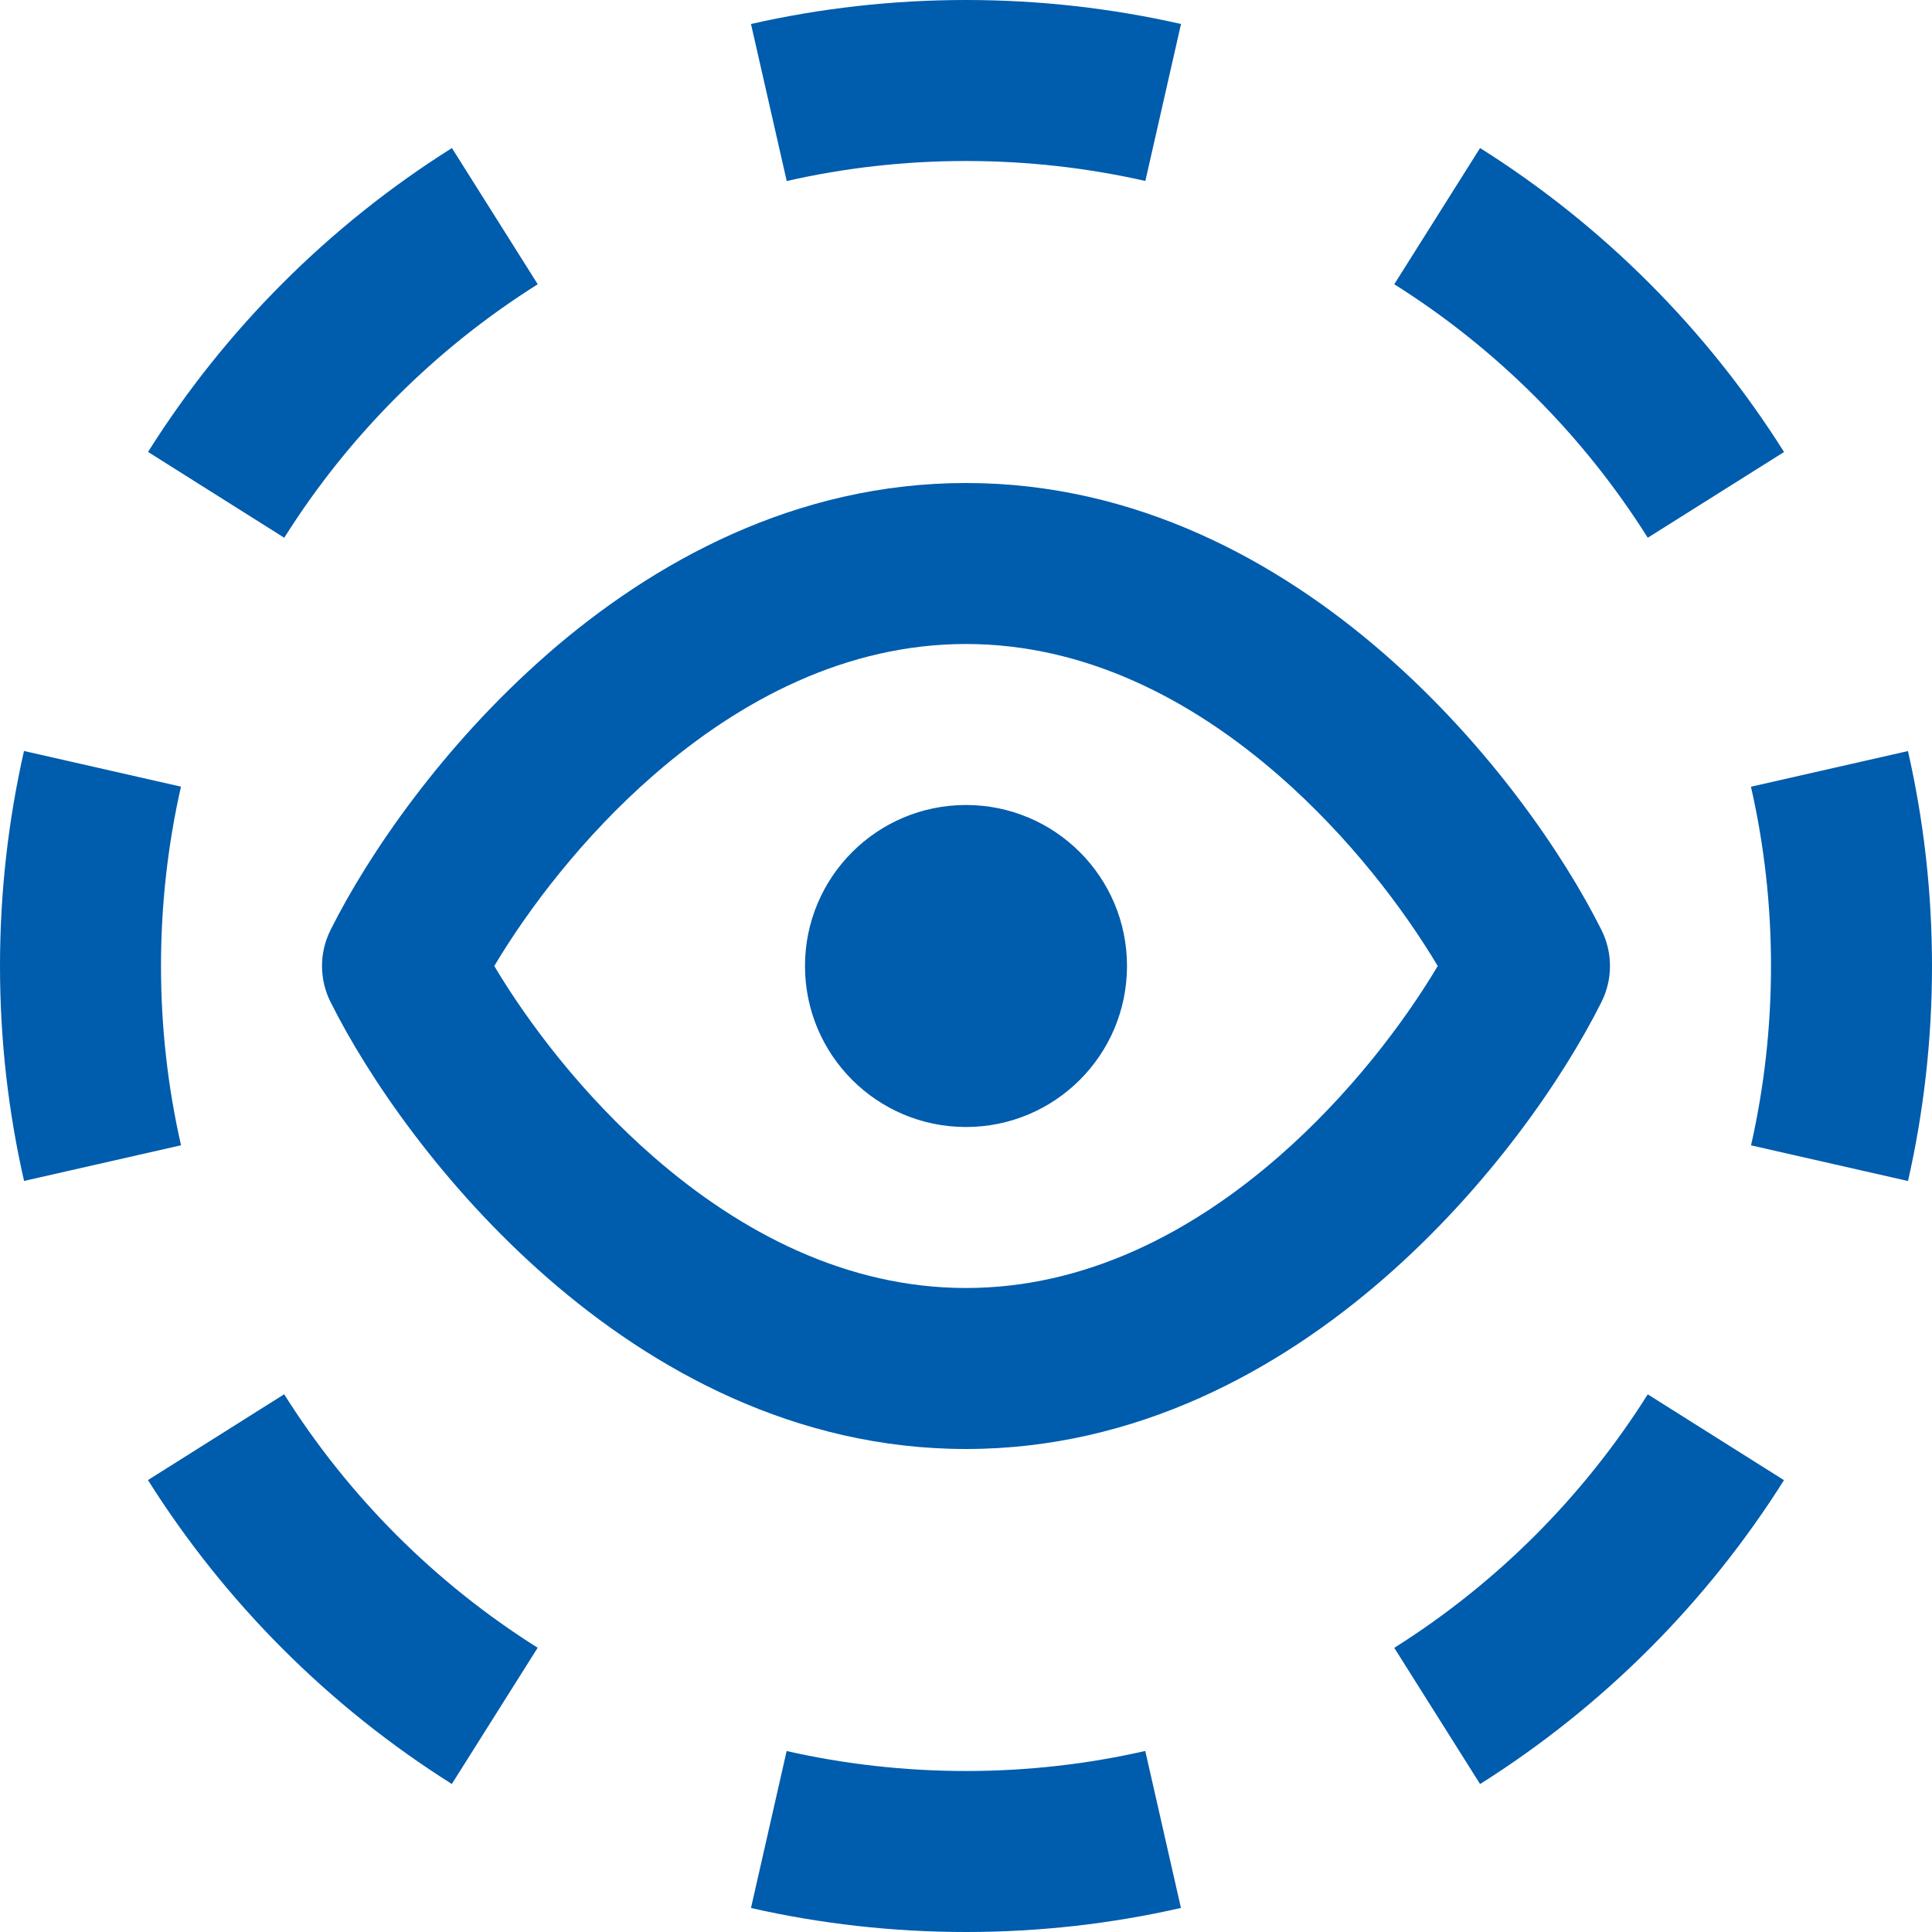 <svg xmlns="http://www.w3.org/2000/svg" fill="none" viewBox="0 0 24 24" id="Analytic-Viewpoint--Streamline-Nova.svg"><desc>Analytic Viewpoint Streamline Icon: https://streamlinehq.com</desc><path fill="#005CAD" fill-rule="evenodd" d="M9.329 0.298C10.189 0.103 11.083 0 12 0c0.917 0 1.811 0.103 2.671 0.298l-0.443 1.95C13.512 2.086 12.767 2 12 2s-1.512 0.086 -2.227 0.249L9.329 0.298ZM18.386 1.839c1.524 0.959 2.816 2.252 3.776 3.776L20.469 6.68c-0.8 -1.271 -1.878 -2.349 -3.149 -3.149l1.066 -1.692ZM1.839 5.614C2.798 4.09 4.09 2.798 5.614 1.839l1.066 1.692c-1.271 0.8 -2.349 1.878 -3.149 3.149L1.839 5.614ZM23.701 9.329C23.897 10.189 24 11.083 24 12c0 0.917 -0.103 1.811 -0.298 2.671l-1.95 -0.443C21.914 13.512 22 12.767 22 12s-0.086 -1.512 -0.249 -2.227l1.95 -0.443ZM0 12c0 -0.917 0.103 -1.811 0.298 -2.671l1.95 0.443C2.086 10.488 2 11.233 2 12s0.086 1.512 0.249 2.227l-1.95 0.443C0.103 13.811 0 12.917 0 12Zm22.162 6.386c-0.96 1.524 -2.252 2.816 -3.776 3.776l-1.066 -1.692c1.271 -0.8 2.349 -1.878 3.149 -3.149l1.692 1.066ZM5.614 22.162c-1.524 -0.96 -2.816 -2.252 -3.776 -3.776l1.692 -1.066c0.8 1.271 1.878 2.349 3.149 3.149l-1.066 1.692ZM12 24c-0.917 0 -1.811 -0.103 -2.671 -0.298l0.443 -1.95C10.488 21.914 11.233 22 12 22s1.512 -0.086 2.227 -0.249l0.443 1.95C13.811 23.897 12.917 24 12 24ZM6.14 12c0.418 0.702 1.095 1.601 1.979 2.371C9.204 15.316 10.521 16 12 16c1.479 0 2.796 -0.684 3.881 -1.629 0.884 -0.77 1.561 -1.669 1.979 -2.371 -0.418 -0.702 -1.095 -1.601 -1.979 -2.371C14.796 8.685 13.479 8 12 8s-2.796 0.685 -3.881 1.629C7.235 10.399 6.559 11.298 6.14 12Zm0.665 -3.879C8.113 6.982 9.879 6 12 6c2.121 0 3.887 0.982 5.194 2.121 1.305 1.137 2.232 2.495 2.7 3.432 0.141 0.281 0.141 0.613 0 0.894 -0.468 0.937 -1.395 2.295 -2.7 3.432C15.887 17.018 14.121 18 12 18c-2.121 0 -3.887 -0.982 -5.194 -2.121 -1.305 -1.137 -2.232 -2.495 -2.7 -3.432 -0.141 -0.281 -0.141 -0.613 0 -0.894 0.468 -0.937 1.395 -2.295 2.7 -3.432ZM12 14c1.105 0 2 -0.895 2 -2s-0.895 -2 -2 -2 -2 0.895 -2 2 0.895 2 2 2Z" clip-rule="evenodd" stroke-width="1"></path></svg>